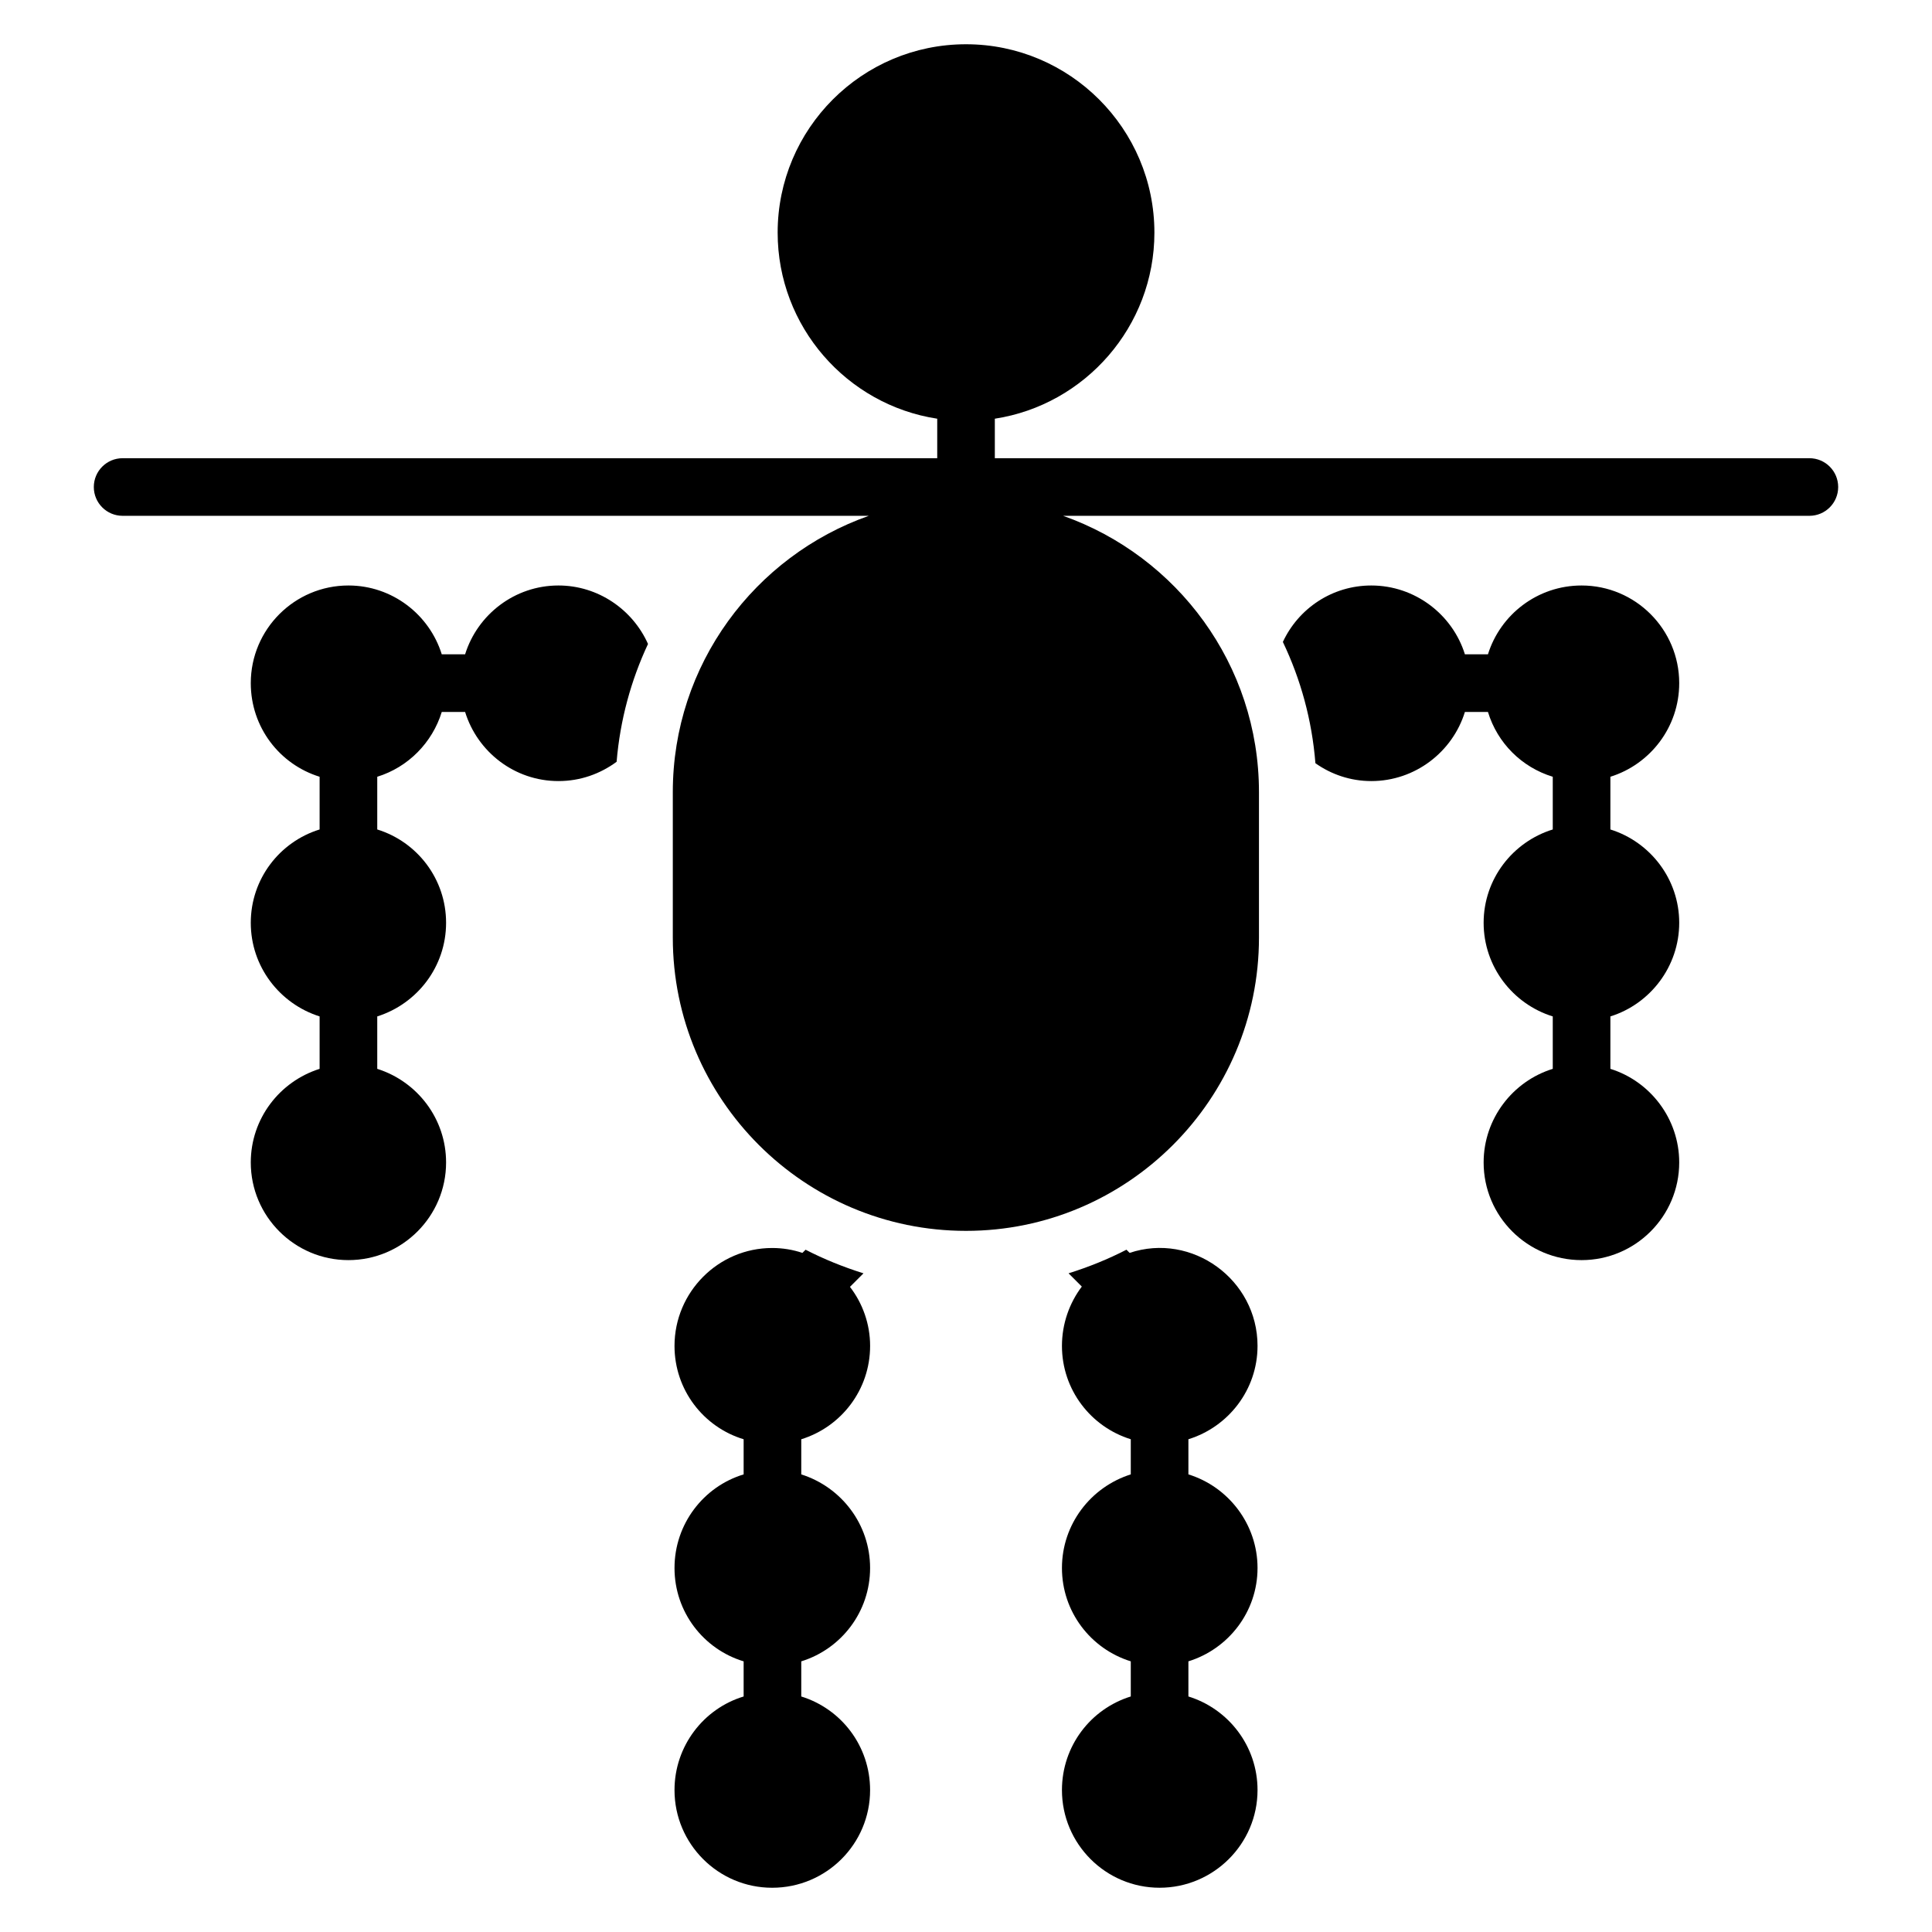 <?xml version="1.0" encoding="UTF-8"?>
<!-- Uploaded to: SVG Repo, www.svgrepo.com, Generator: SVG Repo Mixer Tools -->
<svg fill="#000000" width="800px" height="800px" version="1.1" viewBox="144 144 512 512" xmlns="http://www.w3.org/2000/svg">
 <g>
  <path d="m291.99 299.16c-11.602 0-21.449 7.711-24.734 18.242h-6.184c-3.281-10.535-13.129-18.242-24.734-18.242-14.273 0-25.879 11.602-25.879 25.879 0 11.68 7.633 21.527 18.242 24.809v13.969c-10.609 3.281-18.242 13.129-18.242 24.734 0 11.602 7.633 21.449 18.242 24.809v13.895c-10.609 3.359-18.242 13.207-18.242 24.809 0 14.273 11.602 25.879 25.879 25.879 14.273 0 25.879-11.602 25.879-25.879 0-11.602-7.633-21.449-18.242-24.809v-13.895c10.609-3.359 18.242-13.207 18.242-24.809 0-11.602-7.633-21.449-18.242-24.734v-13.969c8.168-2.519 14.578-9.008 17.098-17.176h6.184c3.281 10.609 13.129 18.32 24.734 18.32 5.801 0 11.07-1.91 15.418-5.113 0.918-11.07 3.816-21.602 8.32-31.223-4.043-9.082-13.203-15.496-23.738-15.496z"/>
  <path d="m374.59 500.68c0-5.801-1.984-11.297-5.344-15.648l3.586-3.586c-5.344-1.68-10.457-3.742-15.344-6.258l-0.84 0.84c-2.519-0.84-5.191-1.297-8.016-1.297-14.273 0-25.879 11.68-25.879 25.953 0 11.68 7.711 21.527 18.32 24.734v9.312c-10.609 3.207-18.32 13.129-18.32 24.809 0 11.68 7.711 21.527 18.32 24.734v9.312c-10.609 3.207-18.32 13.129-18.32 24.809 0 14.273 11.602 25.879 25.879 25.879 14.352 0 25.953-11.602 25.953-25.879 0-11.68-7.633-21.527-18.242-24.809v-9.312c10.609-3.281 18.242-13.129 18.242-24.734 0-11.602-7.633-21.449-18.242-24.809v-9.312c10.613-3.289 18.246-13.137 18.246-24.738z"/>
  <path d="m477.26 500.68c0-17.609-17.391-30.16-33.895-24.656l-0.84-0.84c-4.887 2.519-10 4.582-15.344 6.258l3.512 3.512c-3.281 4.352-5.266 9.848-5.266 15.727 0 11.602 7.633 21.449 18.242 24.734v9.312c-10.609 3.359-18.242 13.207-18.242 24.809 0 11.602 7.633 21.449 18.242 24.734v9.312c-10.609 3.281-18.242 13.129-18.242 24.809 0 14.273 11.602 25.879 25.879 25.879 14.273 0 25.953-11.602 25.953-25.879 0-11.68-7.711-21.527-18.32-24.809v-9.312c10.609-3.281 18.32-13.129 18.32-24.734 0-11.602-7.711-21.527-18.32-24.809v-9.312c10.609-3.285 18.32-13.133 18.32-24.734z"/>
  <path d="m589.01 325.04c0-14.273-11.602-25.879-25.879-25.879-11.68 0-21.527 7.711-24.809 18.242h-6.106c-3.281-10.535-13.207-18.242-24.809-18.242-10.383 0-19.312 6.106-23.434 14.961 4.734 9.922 7.711 20.688 8.625 32.137 4.199 2.977 9.312 4.734 14.809 4.734 11.602 0 21.527-7.711 24.809-18.32h6.106c2.519 8.246 8.93 14.656 17.176 17.176v13.969c-10.609 3.281-18.32 13.129-18.32 24.734 0 11.602 7.711 21.527 18.32 24.809v13.895c-10.609 3.281-18.32 13.207-18.32 24.809 0 14.273 11.602 25.879 25.953 25.879 14.273 0 25.879-11.602 25.879-25.879 0-11.602-7.711-21.527-18.242-24.809v-13.895c10.535-3.281 18.242-13.207 18.242-24.809 0-11.602-7.711-21.449-18.242-24.734v-13.969c10.531-3.285 18.242-13.129 18.242-24.809z"/>
  <path d="m623.5 265.43h-215.86v-10.469c23.895-3.664 42.289-24.426 42.289-49.312 0-27.559-22.441-49.922-49.922-49.922-27.559 0-49.922 22.367-49.922 49.922 0 24.887 18.32 45.648 42.289 49.312v10.465l-215.88 0.004c-4.215 0-7.633 3.414-7.633 7.633 0 4.223 3.418 7.633 7.633 7.633h197.75c-30.207 10.656-51.945 39.41-51.945 73.227v38.562c0 42.855 34.855 77.707 77.707 77.707 42.785 0 77.633-34.855 77.633-77.707v-38.562c0-33.816-21.738-62.562-51.906-73.227h197.77c4.223 0 7.633-3.414 7.633-7.633 0-4.223-3.414-7.633-7.633-7.633z"/>
 </g>
</svg>